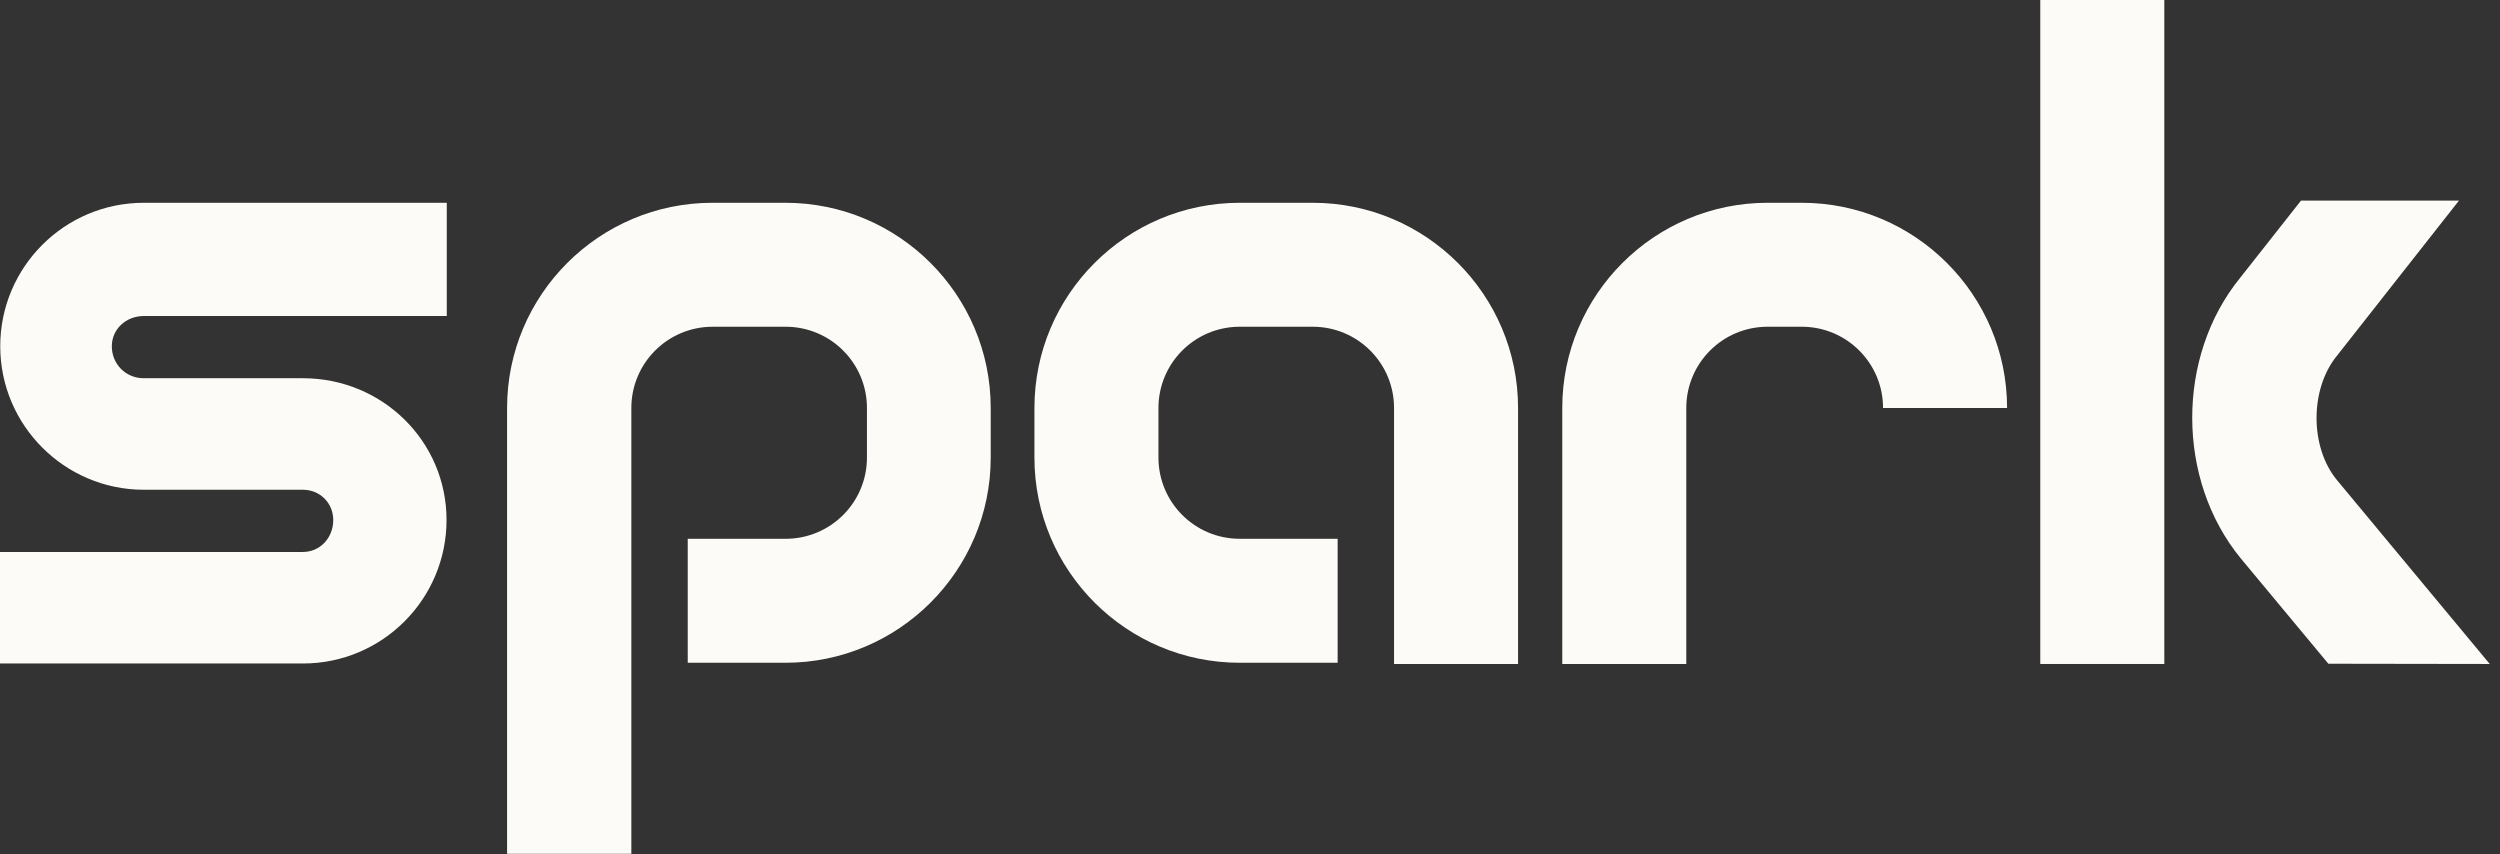 <svg xmlns="http://www.w3.org/2000/svg" width="100%" viewBox="0 0 240 82" fill="none" class="brand_logo_word-svg"><rect x="0" y="0" width="240" height="82" fill="#333333" stroke="none"/><path d="M207.773 0H195.867V63.742H207.773V0Z" fill="rgb(252, 251, 247)"/><path d="M145.734 63.742H133.828V39.168C133.828 34.858 130.336 31.367 126.023 31.367H119.016C114.703 31.367 111.211 34.858 111.211 39.168V43.924C111.211 48.234 114.703 51.724 119.016 51.724H128.414V63.625H119.016C108.141 63.625 99.305 54.793 99.305 43.924V39.168C99.305 28.299 108.141 19.467 119.016 19.467H126.023C136.898 19.467 145.734 28.299 145.734 39.168V63.742Z" fill="rgb(252, 251, 247)"/><path d="M60.609 81.967H48.68V39.168C48.68 28.299 57.516 19.467 68.391 19.467H75.398C86.273 19.467 95.109 28.299 95.109 39.168V43.924C95.109 54.793 86.273 63.625 75.398 63.625H66.023V51.724H75.422C79.734 51.724 83.227 48.234 83.227 43.924V39.168C83.227 34.858 79.734 31.367 75.422 31.367H68.414C64.102 31.367 60.609 34.858 60.609 39.168V81.967Z" fill="rgb(252, 251, 247)"/><path d="M161.883 63.742H149.977V39.168C149.977 28.299 158.813 19.467 169.688 19.467H172.969C183.844 19.467 192.68 28.299 192.68 39.168H180.773C180.773 34.858 177.281 31.367 172.969 31.367H169.688C165.375 31.367 161.883 34.858 161.883 39.168V63.742Z" fill="rgb(252, 251, 247)"/><path d="M239.016 63.742L224.32 46.055C221.742 42.893 221.742 37.341 224.344 34.155L236.063 19.256H220.898L215.063 26.659C208.898 34.225 208.922 46.055 215.109 53.599L223.523 63.718L239.016 63.742Z" fill="rgb(252, 251, 247)"/><path d="M29.086 36.31H13.805C12.07 36.31 10.734 34.952 10.734 33.241C10.734 31.602 12.094 30.337 13.805 30.337H42.891V19.467H13.805C6.188 19.467 0.023 25.651 0.023 33.241C0.023 40.831 6.211 47.016 13.805 47.016H29.086C30.727 47.016 31.992 48.304 31.992 49.921C31.992 51.654 30.703 52.989 29.086 52.989H0V63.695H29.086C36.703 63.695 42.867 57.511 42.867 49.921C42.867 42.331 36.68 36.31 29.086 36.31Z" fill="rgb(252, 251, 247)"/></svg>